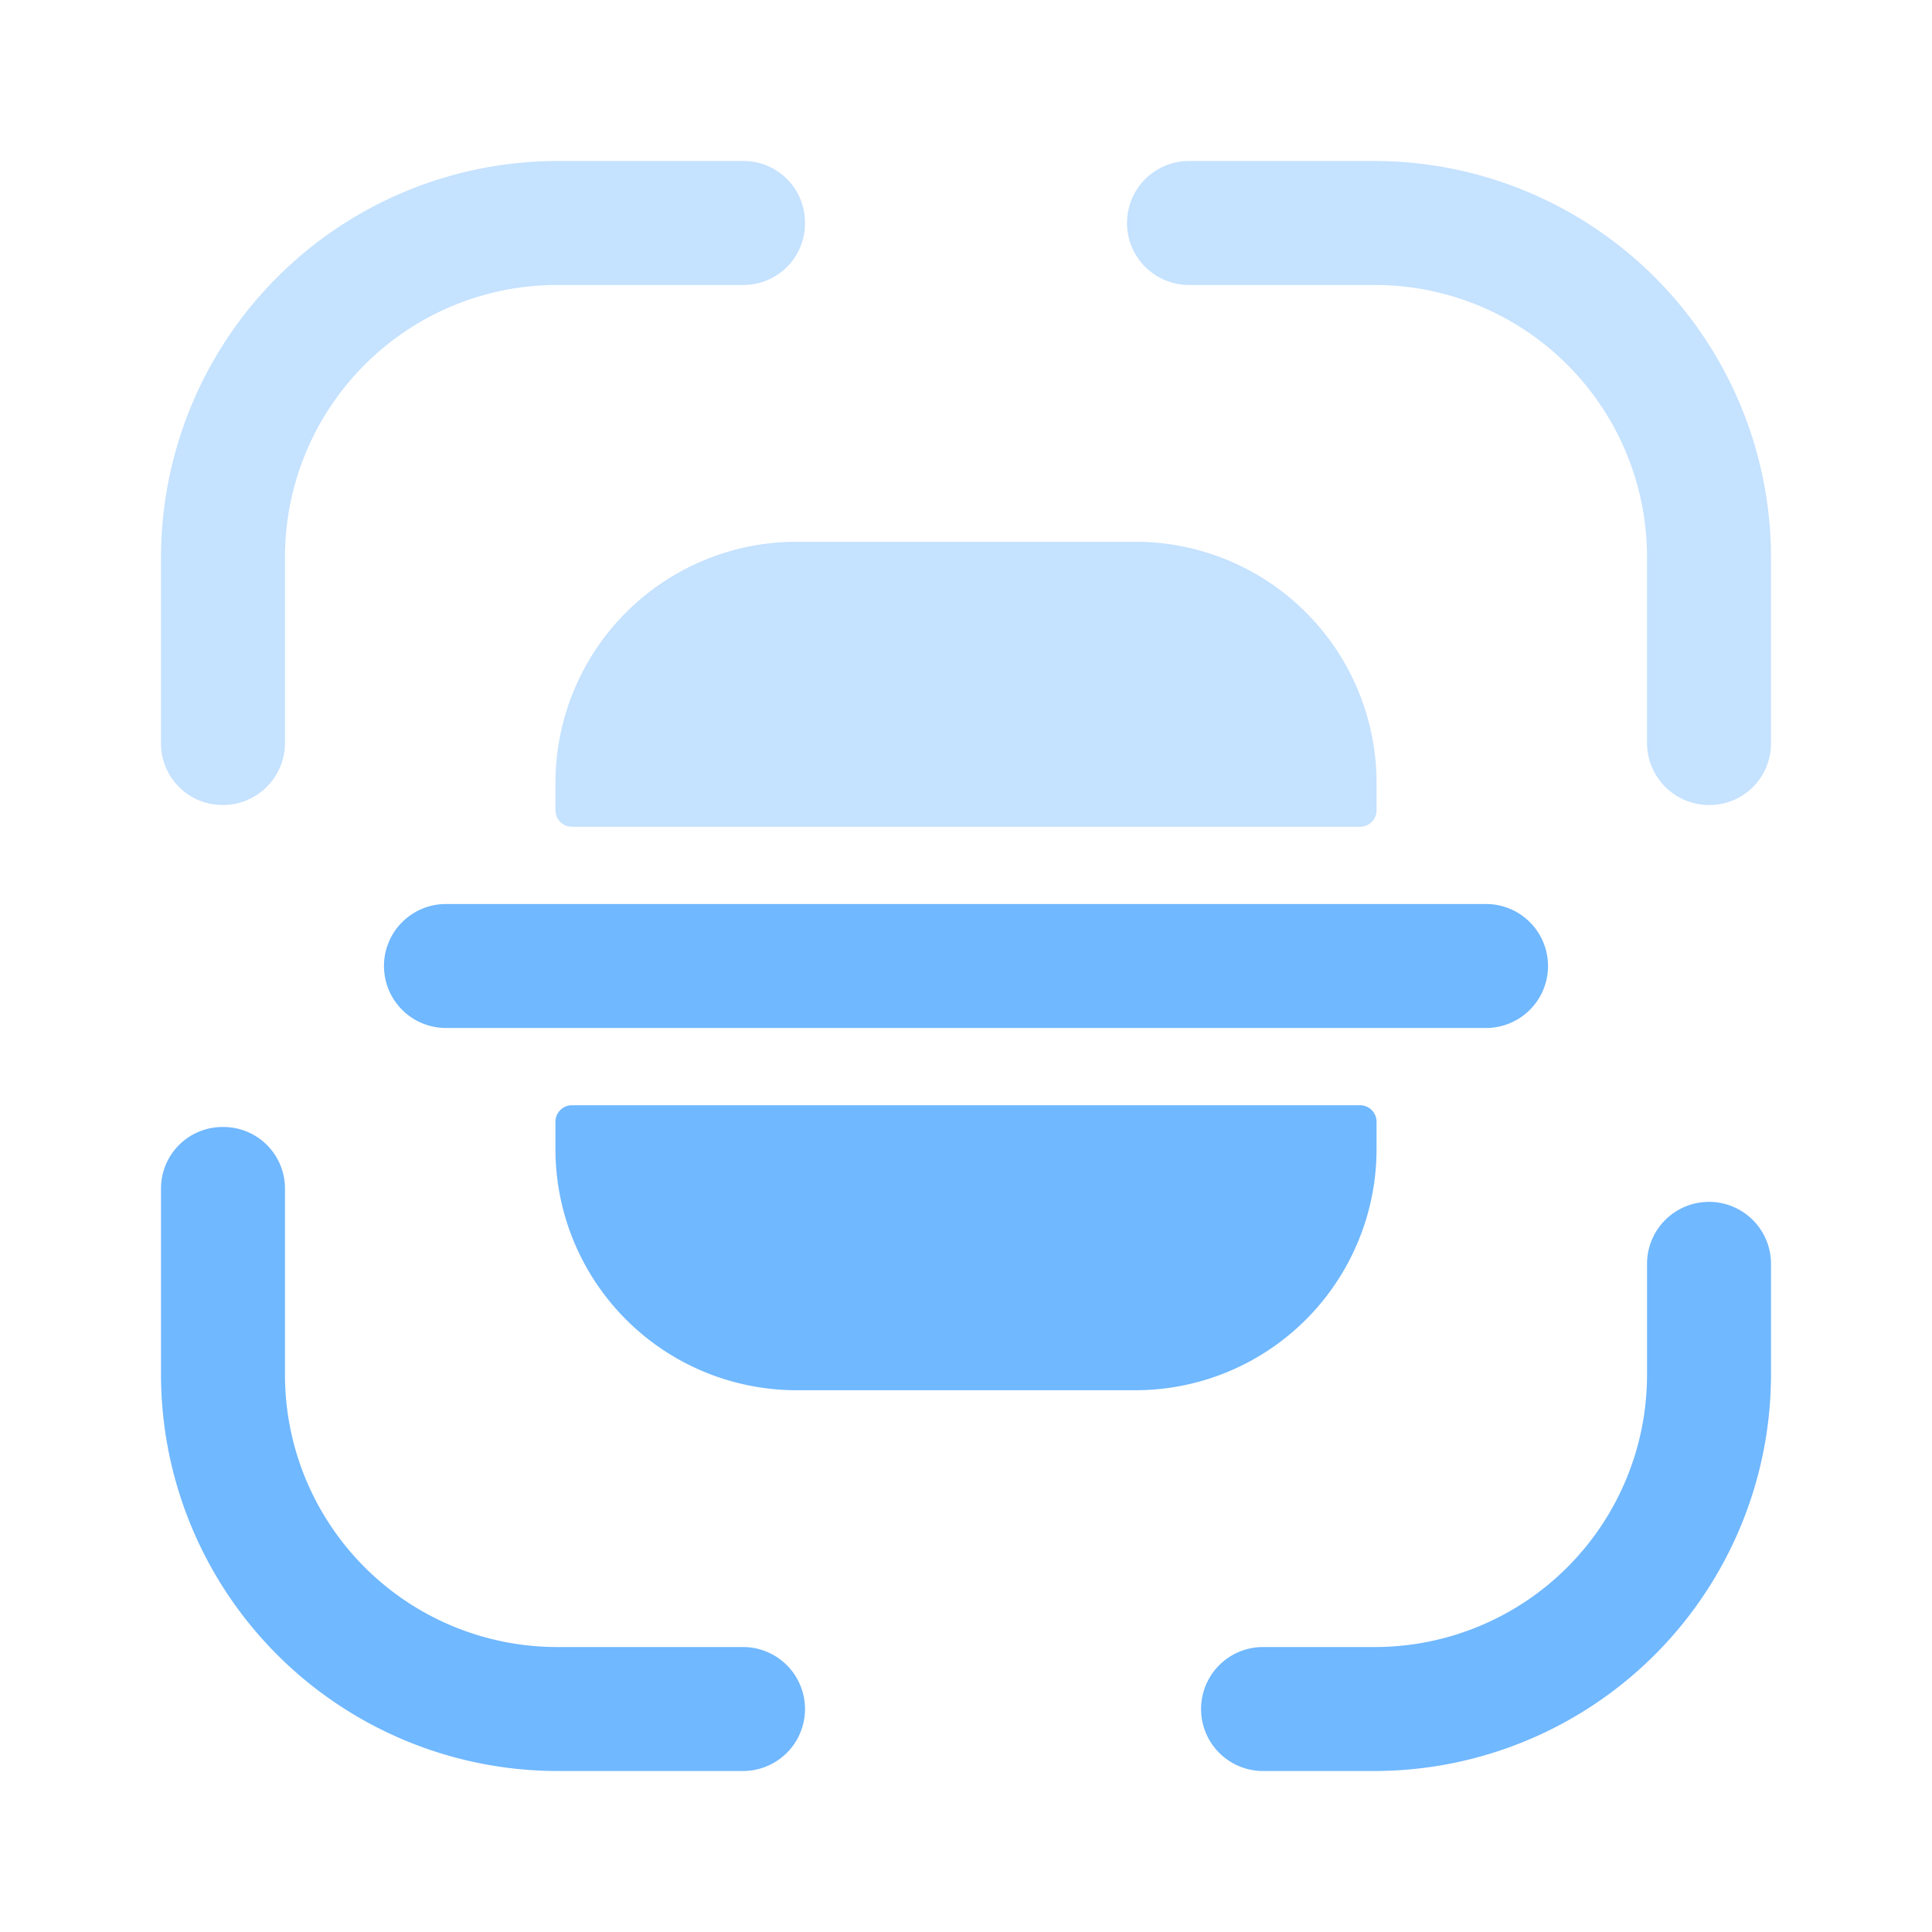 <?xml version="1.0" encoding="UTF-8"?>
<svg xmlns="http://www.w3.org/2000/svg" width="48" height="48" viewBox="0 0 48 48">
  <g id="vuesax_bulk_scan" data-name="vuesax/bulk/scan" transform="translate(-364 -252)">
    <g id="scan" transform="translate(364 252)">
      <path id="Vector" d="M1.54,16A1.528,1.528,0,0,1,0,14.46V9.84A9.859,9.859,0,0,1,9.84,0h4.62A1.528,1.528,0,0,1,16,1.54a1.528,1.528,0,0,1-1.54,1.54H9.84A6.764,6.764,0,0,0,3.08,9.84v4.62A1.541,1.541,0,0,1,1.54,16Z" transform="translate(4 4)" fill="#70b8ff" opacity="0.4"></path>
      <path id="Vector-2" data-name="Vector" d="M14.46,16a1.541,1.541,0,0,1-1.54-1.54V9.84A6.764,6.764,0,0,0,6.16,3.08H1.54A1.54,1.54,0,1,1,1.54,0H6.16A9.859,9.859,0,0,1,16,9.84v4.62A1.528,1.528,0,0,1,14.46,16Z" transform="translate(28 4)" fill="#70b8ff" opacity="0.4"></path>
      <path id="Vector-3" data-name="Vector" d="M4.32,14.14H1.54a1.54,1.54,0,0,1,0-3.08H4.32A6.764,6.764,0,0,0,11.08,4.3V1.54a1.54,1.54,0,0,1,3.08,0V4.3A9.859,9.859,0,0,1,4.32,14.14Z" transform="translate(29.84 29.86)" fill="#70b8ff"></path>
      <path id="Vector-4" data-name="Vector" d="M14.46,16H9.84A9.859,9.859,0,0,1,0,6.16V1.54A1.528,1.528,0,0,1,1.54,0,1.528,1.528,0,0,1,3.08,1.54V6.16a6.764,6.764,0,0,0,6.76,6.76h4.62a1.54,1.54,0,1,1,0,3.08Z" transform="translate(4 28)" fill="#70b8ff"></path>
      <path id="Vector-5" data-name="Vector" d="M27.38,0H1.54a1.54,1.54,0,0,0,0,3.08H27.38a1.54,1.54,0,1,0,0-3.08Z" transform="translate(9.54 22.46)" fill="#70b8ff"></path>
      <path id="Vector-6" data-name="Vector" d="M0,.42v.66a5.992,5.992,0,0,0,6,6h8.4a5.992,5.992,0,0,0,6-6V.42A.41.41,0,0,0,19.98,0H.42A.41.41,0,0,0,0,.42Z" transform="translate(13.8 27.46)" fill="#70b8ff"></path>
      <path id="Vector-7" data-name="Vector" d="M0,6.66V6A5.992,5.992,0,0,1,6,0h8.4a5.992,5.992,0,0,1,6,6v.66a.41.41,0,0,1-.42.42H.42A.41.41,0,0,1,0,6.66Z" transform="translate(13.8 13.46)" fill="#70b8ff" opacity="0.4"></path>
      <path id="Vector-8" data-name="Vector" d="M0,0H48V48H0Z" fill="none" opacity="0"></path>
    </g>
  </g>
</svg>
